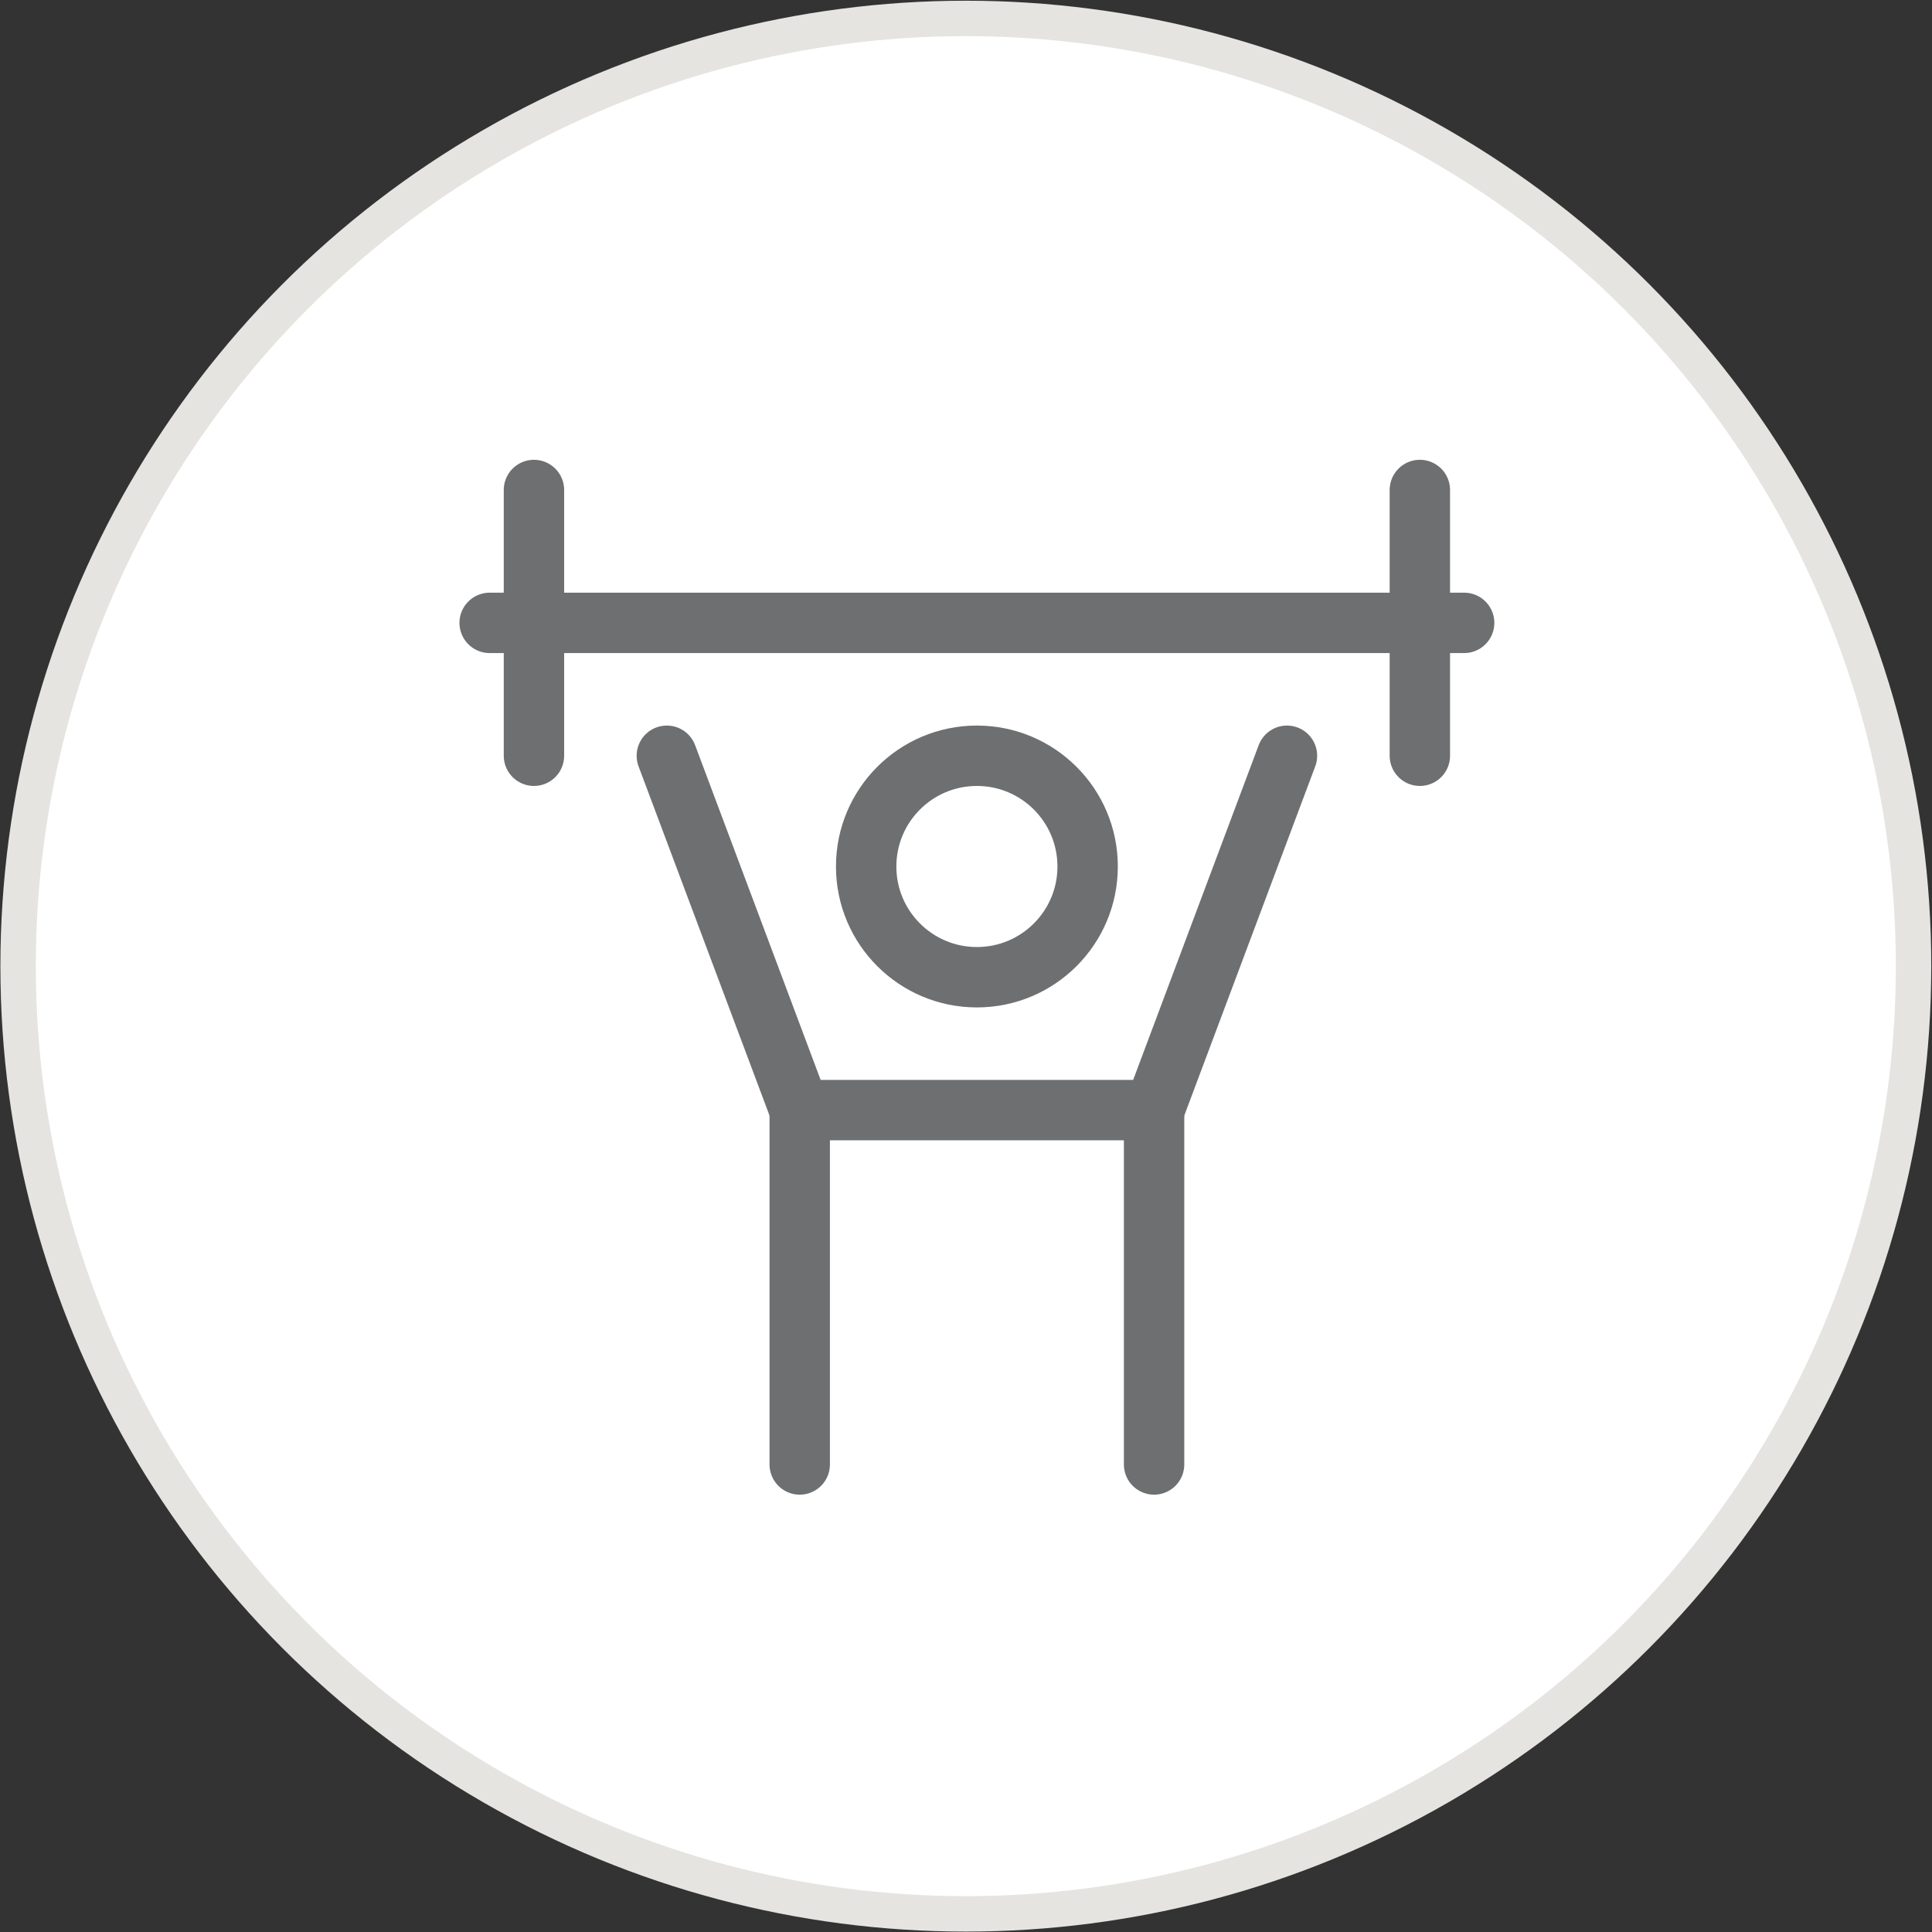 <svg width="669" height="669" viewBox="0 0 669 669" fill="none" xmlns="http://www.w3.org/2000/svg">
<rect x="0" y="0" width="669" height="669" fill="#333333" stroke="none"/>
<circle cx="334.441" cy="334.552" r="328.171" fill="white" stroke="#E5E4E1" stroke-width="12.268"/>
<path d="M276.922 384.402V507.108" stroke="#6D6F70" stroke-width="20.91" stroke-linecap="round" stroke-linejoin="round"/>
<path d="M399.627 384.402V507.108" stroke="#6D6F70" stroke-width="20.91" stroke-linecap="round" stroke-linejoin="round"/>
<path d="M445.641 261.698L399.627 384.403H276.922L230.907 261.698" stroke="#6D6F70" stroke-width="20.91" stroke-linecap="round" stroke-linejoin="round"/>
<path d="M338.275 338.389C359.452 338.389 376.62 321.221 376.62 300.044C376.62 278.866 359.452 261.698 338.275 261.698C317.097 261.698 299.929 278.866 299.929 300.044C299.929 321.221 317.097 338.389 338.275 338.389Z" stroke="#6D6F70" stroke-width="20.91" stroke-linecap="round" stroke-linejoin="round"/>
<path d="M169.555 215.684H506.994" stroke="#6D6F70" stroke-width="20.91" stroke-linecap="round" stroke-linejoin="round"/>
<path d="M184.893 169.669V261.698" stroke="#6D6F70" stroke-width="20.91" stroke-linecap="round" stroke-linejoin="round"/>
<path d="M491.656 169.669V261.698" stroke="#6D6F70" stroke-width="20.91" stroke-linecap="round" stroke-linejoin="round"/>
</svg>

